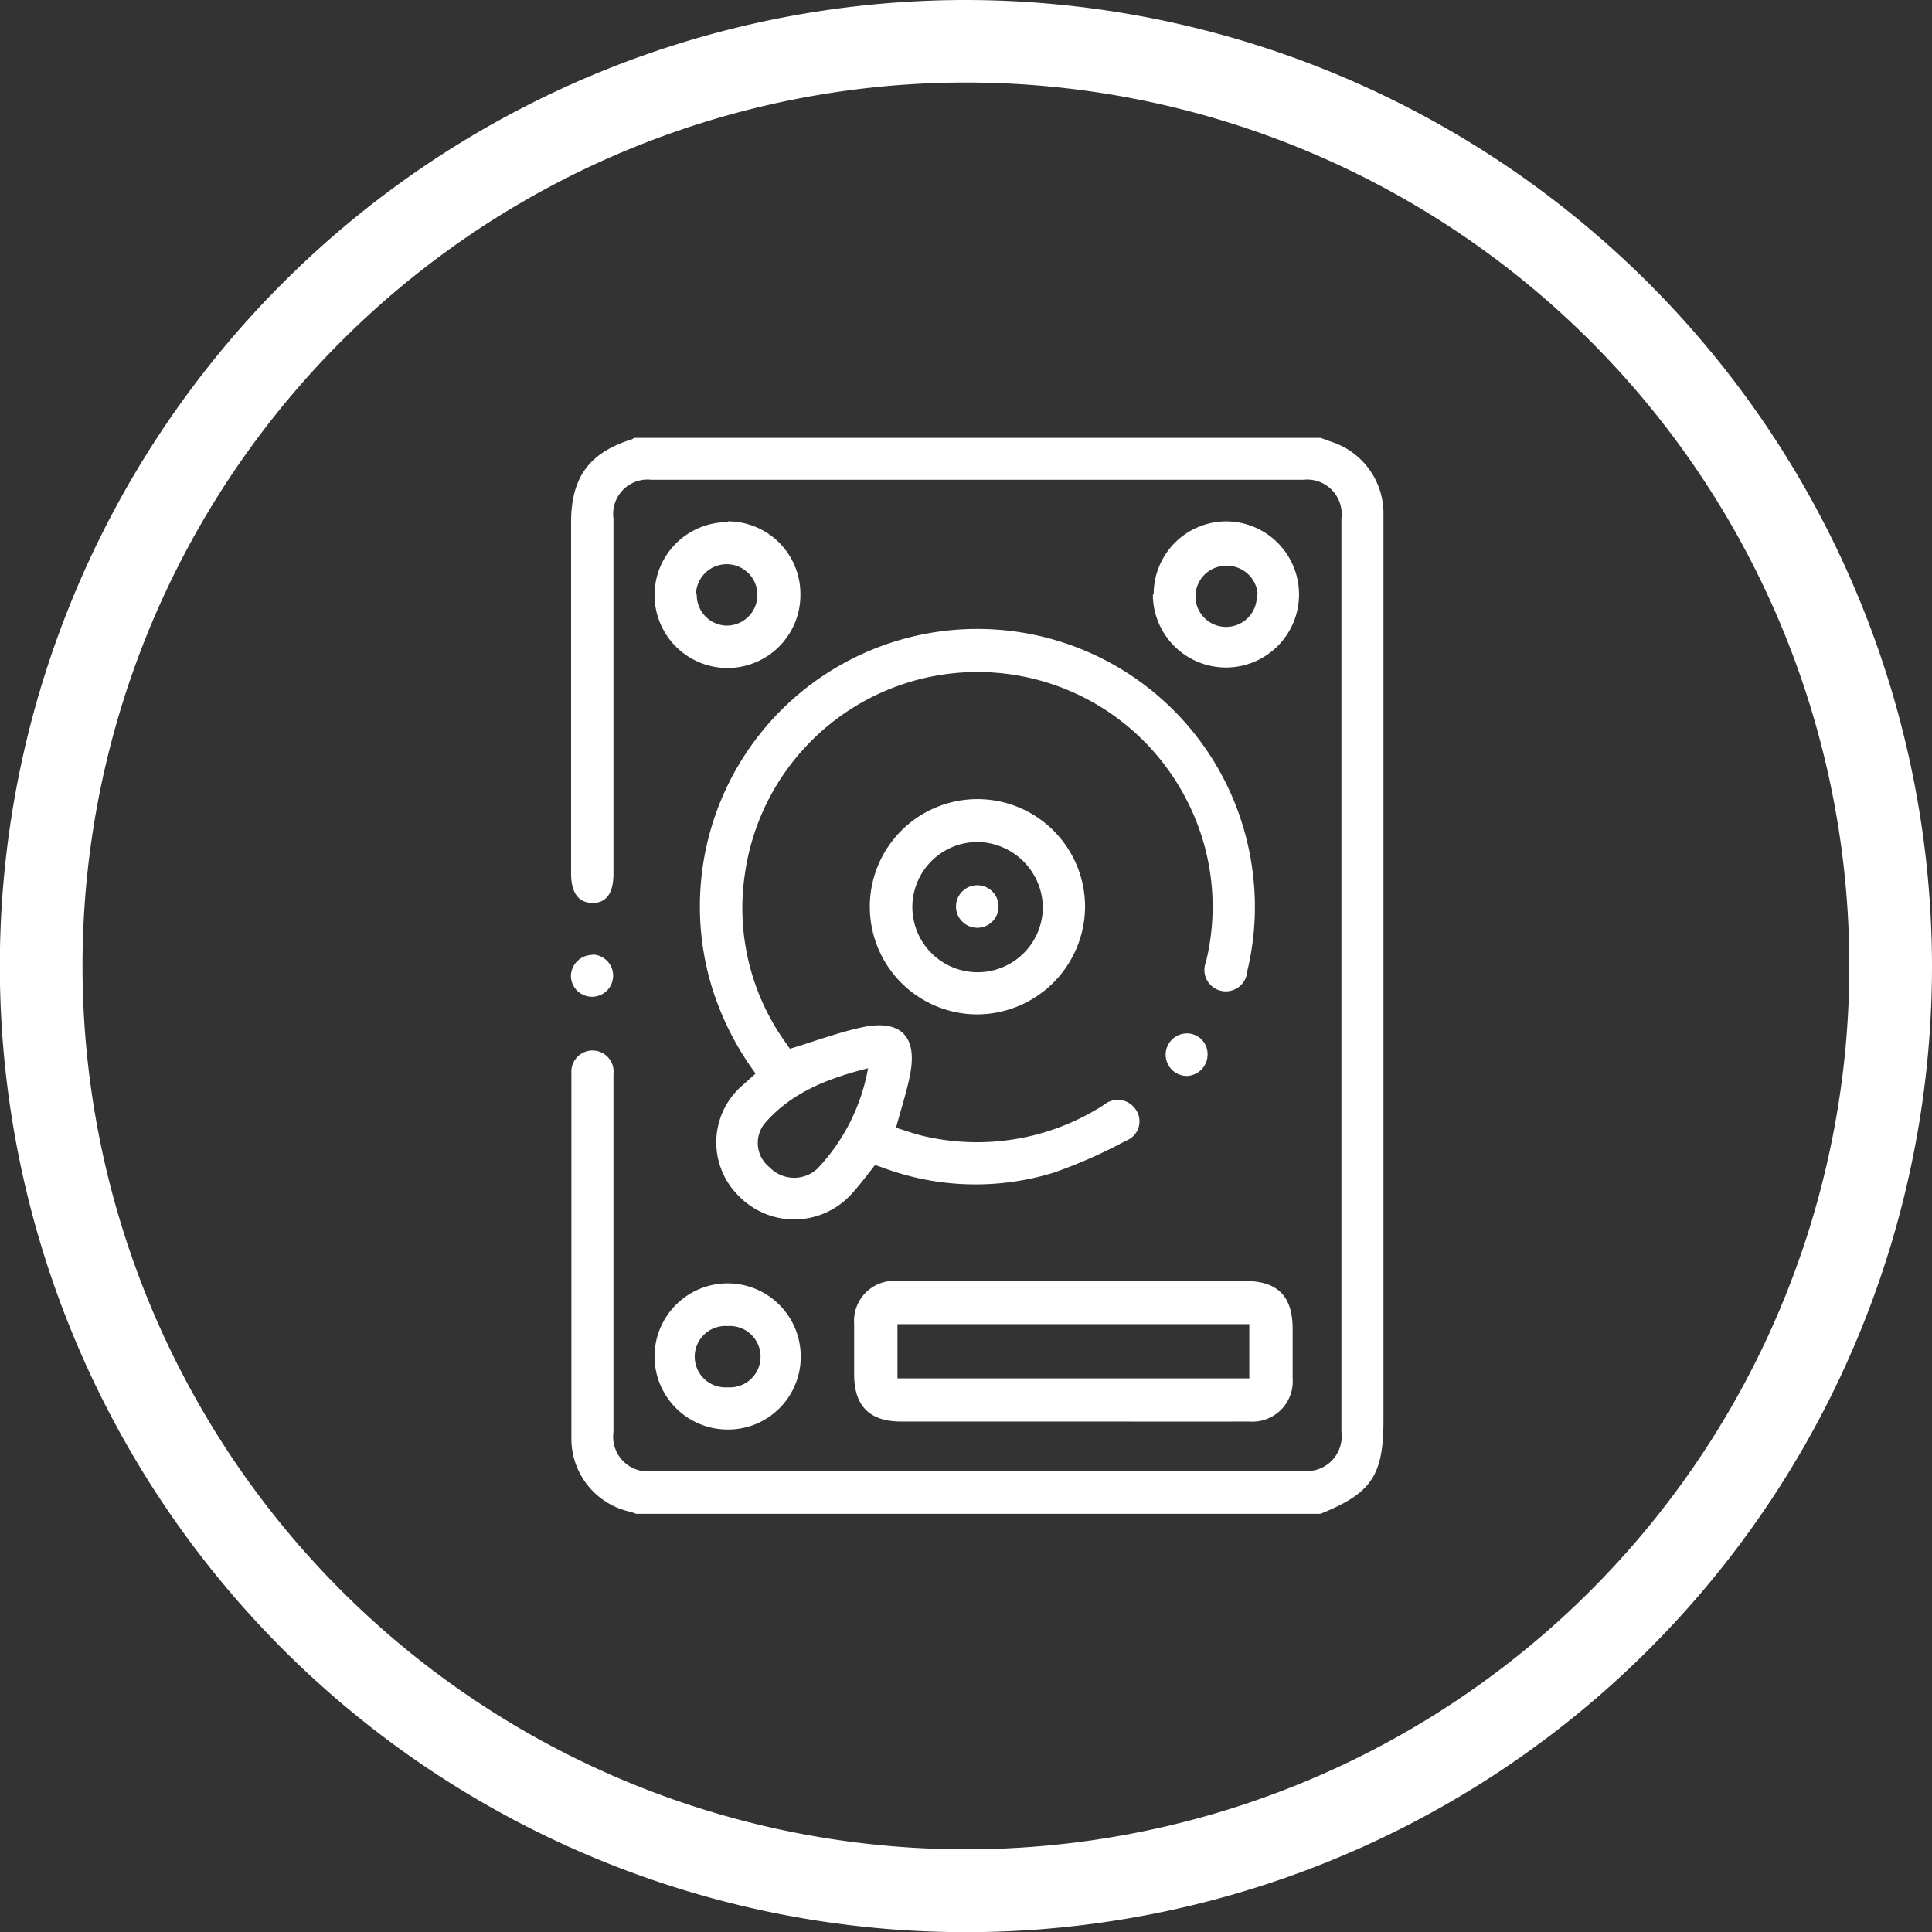 <svg id="Layer_1" data-name="Layer 1" xmlns="http://www.w3.org/2000/svg" viewBox="0 0 120.81 120.81"><rect x="0" y="0" width="120.81" height="120.81" fill="#333333" stroke="none"/><defs><style>.cls-1{fill:#fff;}</style></defs><path class="cls-1" d="M60.41,0a60.41,60.41,0,1,0,60.4,60.41A60.48,60.48,0,0,0,60.41,0Zm0,115.64a55.24,55.24,0,1,1,55.23-55.23A55.24,55.24,0,0,1,60.41,115.64ZM82.58,27.38l.66.24A4.71,4.71,0,0,1,86.51,32c0,.26,0,.52,0,.78v56c0,3.49-.74,4.59-3.94,5.88H39.77a3.3,3.3,0,0,0-.37-.13,4.67,4.67,0,0,1-3.67-4.55c0-7.63,0-15.27,0-22.91a1.32,1.32,0,1,1,2.63.09l0,22.39a2.17,2.17,0,0,0,1.73,2.42,3.49,3.49,0,0,0,.72,0H81.45a2.17,2.17,0,0,0,2.43-2.43V32.43A2.16,2.16,0,0,0,81.5,30H40.73a2.15,2.15,0,0,0-2.37,2.42V54.63q0,1.82-1.29,1.83c-.89,0-1.36-.61-1.36-1.85V32.68c0-2.84,1.13-4.38,3.83-5.22,0,0,.07-.05.1-.08ZM49.18,65.27a14.42,14.42,0,0,1-2.61-10.56A14.69,14.69,0,0,1,74.34,50.3a14.51,14.51,0,0,1,1.07,9.85,1.34,1.34,0,1,0,2.58.59,17.11,17.11,0,0,0,.36-6.05,17.35,17.35,0,1,0-33.8,7.15,18.13,18.13,0,0,0,2.7,5.29l-.86.77a4.7,4.7,0,0,0-.18,6.9,4.83,4.83,0,0,0,7-.1c.53-.57,1-1.21,1.51-1.85l.47.16a16.6,16.6,0,0,0,10.69.32,31,31,0,0,0,4.53-2,1.29,1.29,0,0,0,.63-1.92,1.35,1.35,0,0,0-2-.33l-.17.11a14.64,14.64,0,0,1-10.84,1.91c-.71-.14-1.4-.4-2-.58.31-1.17.66-2.21.87-3.28.49-2.43-.57-3.52-3-3-1.49.32-2.92.86-4.5,1.34A3.28,3.28,0,0,1,49.18,65.27Zm1.94,7.8a2.13,2.13,0,0,1-3-.08,1.94,1.94,0,0,1-.28-2.77c1.66-1.9,3.89-2.78,6.44-3.42A12.25,12.25,0,0,1,51.12,73.07Zm27,15.82a2.52,2.52,0,0,0,2.71-2.7c0-1,0-2.06,0-3.09,0-2.06-.94-3-3-3H56.12a2.51,2.51,0,0,0-2.71,2.7c0,1,0,2.1,0,3.15,0,2,1,2.94,2.93,2.94,3.57,0,7.14,0,10.7,0S74.4,88.9,78.08,88.89Zm0-2.7h-22V82.8h22ZM67.85,56.7a6.73,6.73,0,1,0-6.73,6.73A6.77,6.77,0,0,0,67.85,56.7Zm-10.8-.05a4.08,4.08,0,0,1,4.07-4,4.14,4.14,0,0,1,4.09,4.1,4.08,4.08,0,1,1-8.16-.07Zm-11.53-24a4.56,4.56,0,1,0,4.53,4.56A4.54,4.54,0,0,0,45.52,32.6Zm-2,4.55a1.92,1.92,0,1,1,1.91,1.92A1.91,1.91,0,0,1,43.57,37.15Zm28.57,0A4.57,4.57,0,1,0,76.7,32.6,4.55,4.55,0,0,0,72.14,37.14Zm6.5,0a1.92,1.92,0,0,1-1.89,2,1.91,1.91,0,1,1-.07-3.82A1.92,1.92,0,0,1,78.64,37.12ZM50.07,84.85a4.57,4.57,0,1,0-4.61,4.54A4.54,4.54,0,0,0,50.07,84.85Zm-4.57,1.9a1.92,1.92,0,1,1,0-3.83,1.92,1.92,0,1,1,0,3.83ZM74.22,64.62a1.33,1.33,0,1,0,0,2.66,1.34,1.34,0,0,0,1.29-1.38A1.29,1.29,0,0,0,74.22,64.62ZM37.06,59.71A1.35,1.35,0,0,0,35.7,61a1.32,1.32,0,1,0,1.36-1.31Zm25.38-3a1.33,1.33,0,0,0-2.66-.05,1.33,1.33,0,0,0,2.66.05Z"/></svg>
